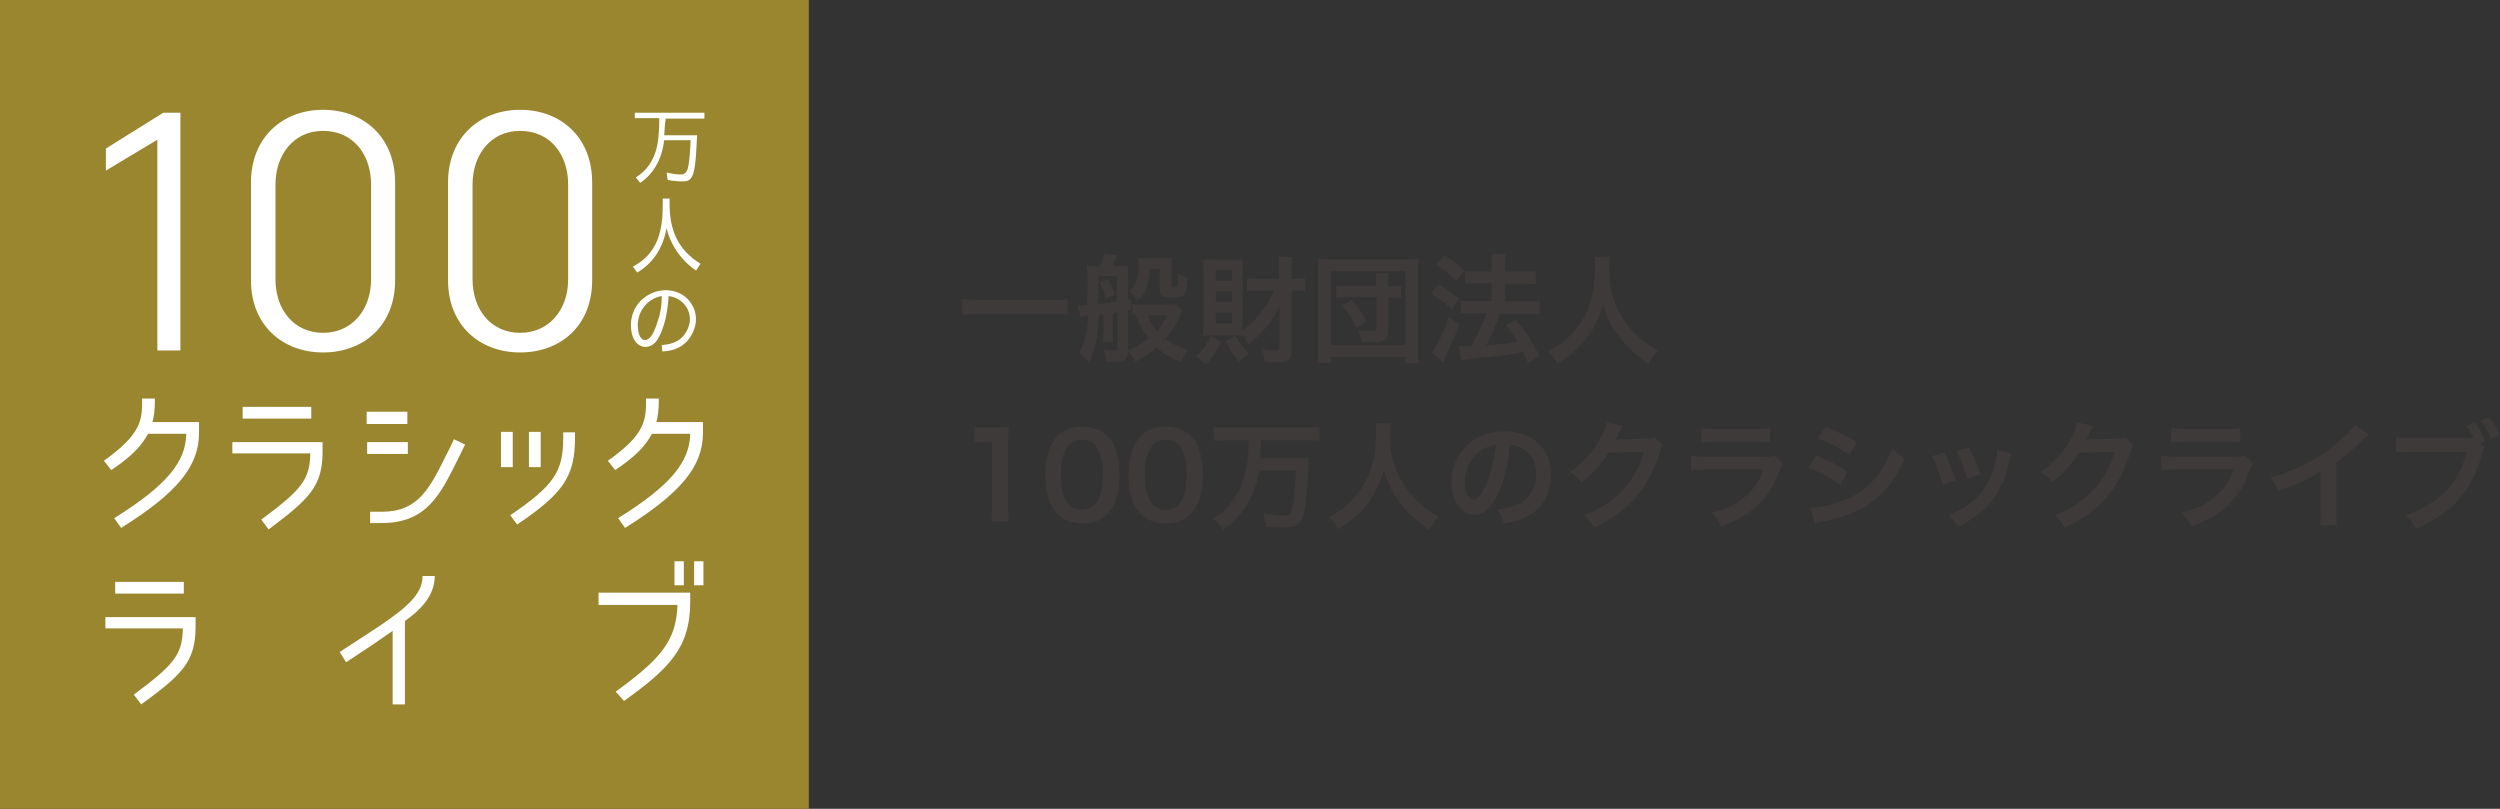 <?xml version="1.0" encoding="utf-8"?>
<!-- Generator: Adobe Illustrator 28.0.0, SVG Export Plug-In . SVG Version: 6.00 Build 0)  -->
<svg version="1.1" id="レイヤー_1" xmlns="http://www.w3.org/2000/svg" xmlns:xlink="http://www.w3.org/1999/xlink" x="0px"
	 y="0px" viewBox="0 0 510 165" style="enable-background:new 0 0 510 165;" xml:space="preserve">
<rect x="0" y="0" width="510" height="165" fill="#333333" stroke="none"/>
<style type="text/css">
	.st0{fill:#9A862F;}
	.st1{fill:#FFFFFF;}
	.st2{fill:#3E3A39;}
</style>
<g id="_メイン">
	<g>
		<g>
			<rect class="st0" width="165" height="165"/>
			<path class="st1" d="M33.3,23h3.5v48.5h-4.7v-43l-10.5,6.3v-4.5L33.3,23L33.3,23z"/>
			<path class="st1" d="M65.9,71.9c-8.3,0-14.7-5.6-14.7-14.7v-20c0-9.1,6.4-14.8,14.7-14.8s14.7,5.6,14.7,14.8v20
				C80.6,66.4,74.2,71.9,65.9,71.9z M65.9,26.7c-6.1,0-9.7,5-9.7,10.9v19.4c0,6.2,3.8,10.9,9.7,10.9s9.8-4.7,9.8-10.9V37.6
				C75.7,31.7,72.2,26.7,65.9,26.7z"/>
			<path class="st1" d="M106.1,71.9c-8.3,0-14.7-5.6-14.7-14.7v-20c0-9.1,6.4-14.8,14.7-14.8s14.7,5.6,14.7,14.8v20
				C120.8,66.4,114.4,71.9,106.1,71.9z M106.1,26.7c-6.1,0-9.7,5-9.7,10.9v19.4c0,6.2,3.8,10.9,9.7,10.9s9.8-4.7,9.8-10.9V37.6
				C115.9,31.7,112.4,26.7,106.1,26.7z"/>
			<path class="st1" d="M135.5,27.6h6.7c-0.1,1.9-0.2,6.1-0.8,7.9c-0.2,0.5-0.4,0.9-0.8,1.2c-0.4,0.3-1,0.3-1.5,0.3
				c-0.9,0-1.9-0.1-2.9-0.3l-0.2-1.5c0.9,0.2,1.9,0.4,2.9,0.4c0.6,0,0.9-0.2,1.2-0.7c0.6-1,0.7-5,0.8-6.3h-5.4
				c-0.4,3.4-1.9,6.7-4.9,8.7l-0.9-1.1c2.3-1.4,3.7-3.6,4.3-6.2c0.4-1.8,0.5-4.1,0.5-5.9h-5V23h14.2v1.2h-7.9
				C135.6,25.4,135.6,26.5,135.5,27.6L135.5,27.6z"/>
			<path class="st1" d="M142.9,53.8l-0.9,1.4c-2.2-1.5-3.9-3.5-5-5.8c-0.5-1-0.8-1.9-1-2.9c-0.7,3.8-2.5,7-6,9.1l-0.9-1.2
				c5.1-2.7,6.1-7.3,6.1-12.7v-1.2h1.4v1.2C136.6,46.9,138.3,51,142.9,53.8L142.9,53.8z"/>
			<path class="st1" d="M140.2,67.3c0.8-1.6,0.7-3.3-0.2-4.7c-0.8-1.2-2-2-3.6-2.2c-0.1,1.6-0.3,3.1-0.6,4.5c-0.3,1.2-0.8,3-1.7,4.4
				c-1.2,1.8-3,1.8-4.1,0.8c-1.2-1.1-1.3-3-1.3-4c0.2-4.5,3.9-6.9,7.1-6.9c2.2,0,4.1,1,5.2,2.7c1.2,1.8,1.3,4,0.3,6
				c-1.2,2.5-3.4,3.7-6.2,3.8l-0.1-1.3C137.5,70.2,139.2,69.4,140.2,67.3L140.2,67.3z M135,60.4c-2.1,0.3-4.7,2.2-4.9,5.7
				c0,0.5,0,2.2,0.8,3c0.6,0.6,1.4,0.2,2-0.6c0.8-1.2,1.2-2.8,1.6-4C134.8,63.3,135,61.9,135,60.4z"/>
			<g>
				<path class="st1" d="M38,88.5h-7.8c-1.4,2.5-3.2,4.5-7.5,7.4L21.2,94C29,88.4,29,85.6,29,81.3h2.6c0,2.5-0.2,3.6-0.5,4.8h9.5
					v2.2c0,6.8-4.4,12.2-15.9,19.4l-1.4-2C33.9,99.1,37.9,94.3,38,88.5L38,88.5z"/>
				<path class="st1" d="M54.8,108l-1.5-2c8.2-6.1,9.9-8.1,10-13.5H47.4v-2.3h18.4v2.3C65.7,99.2,63.1,101.8,54.8,108L54.8,108z
					 M63.5,83v2.4h-14V83H63.5z"/>
				<path class="st1" d="M83.1,84v2.5h-8.3V84H83.1z M74.9,92.6v-2.4h8.3v2.4H74.9z M93.3,93.9c-3.4,6.8-6.2,12.8-15.4,12.8h-2.4
					v-2.3h2.4c7.5,0,9.8-4.9,13.1-11.5c0.9-1.7,1.6-3.3,1.6-3.3l2.3,1.1C94.9,90.6,93.7,93.1,93.3,93.9L93.3,93.9z"/>
				<path class="st1" d="M102.2,88.1h2.4v7.2h-2.4V88.1z M114.9,89.3v-1.1h2.4v1.1c0,7.8-2.3,11.3-11.8,17.7l-1.4-1.9
					C113.1,99,114.9,96.1,114.9,89.3L114.9,89.3z M107.9,88.1h2.4v7.2h-2.4V88.1z"/>
				<path class="st1" d="M140.8,88.5H133c-1.4,2.5-3.2,4.5-7.5,7.4l-1.5-1.9c7.8-5.5,7.8-8.4,7.8-12.7h2.6c0,2.5-0.2,3.6-0.5,4.8
					h9.5v2.2c0,6.8-4.4,12.2-15.9,19.4l-1.4-2C136.7,99.1,140.7,94.3,140.8,88.5L140.8,88.5z"/>
			</g>
			<path class="st1" d="M28.8,143.7l-1.5-2c8.2-6.1,9.9-8.1,10-13.5H21.5v-2.3h18.4v2.2C39.8,135,37.2,137.6,28.8,143.7z
				 M37.5,118.7v2.4h-14v-2.4H37.5z"/>
			<path class="st1" d="M82.6,126.7v17h-2.5v-15c-2.4,1.7-5.2,3.6-9.5,6.4l-1.3-2.1c11.2-7.3,16.9-10.5,16.9-15.5h2.5
				C88.6,120.9,86.9,123.6,82.6,126.7L82.6,126.7z"/>
			<path class="st1" d="M140.8,122.8c0,9.5-4.5,13.7-13.5,20.2l-1.7-1.9c8.9-6.5,12.4-10.2,12.6-17.7h-16.1v-2.5h18.7V122.8z
				 M139.5,119.4h-1.9v-4.9h1.9V119.4z M143.5,119.4h-1.9v-4.9h1.9V119.4z"/>
		</g>
		<g>
			<path class="st2" d="M217.9,64.2c-1.1-0.1-2.2-0.2-3.6-0.2H200c-1.3,0-2.6,0.1-3.7,0.2V61c1,0.1,2.1,0.2,3.7,0.2h14.2
				c1.6,0,2.7,0,3.6-0.2V64.2z"/>
			<path class="st2" d="M219.8,62.3h0.5c0.1,0,0.6,0,1.5-0.1c0-1.3,0.1-2.4,0.1-3.2c0-2.9-0.1-3.9-0.2-4.8c0.6,0.1,1.1,0.1,1.8,0.1
				h0.8c0.5-1,0.9-1.9,1-2.6l2.7,0.4c-0.4,0.8-0.8,1.7-1.1,2.2h1.4c0.8,0,1.4,0,1.9-0.1c-0.1,0.5-0.1,0.9-0.1,1.5v5.4
				c0.2,0,0.3,0,0.6-0.1v2.2c-0.3,0.1-0.4,0.1-0.6,0.1v8.2c0,1.1-0.2,1.5-0.7,1.9c-0.4,0.2-1,0.4-1.9,0.4c-0.5,0-0.9,0-1.9-0.1
				c-0.1-1-0.1-1.2-0.5-2.4c1.2,0.2,1.7,0.2,2.4,0.2c0.4,0,0.5-0.1,0.5-0.5v-7.3c-0.6,0.1-1,0.2-1,0.2v3.7c0,1.1,0,1.6,0.1,2.2h-2.1
				c0.1-0.6,0.1-1,0.1-2.2v-3.5l-0.9,0.1c-0.2,4.4-0.8,7.2-2.1,9.7c-0.5-0.6-1.2-1.2-2-2c1.1-1.6,1.7-3.7,1.9-7.5
				c-0.9,0.1-1.4,0.2-1.6,0.2L219.8,62.3L219.8,62.3z M224.1,58c0,1.3,0,2.7-0.1,4c1.2-0.1,2.7-0.3,3.8-0.5v-5.2h-3.7V58L224.1,58z
				 M226,56.9c0.7,1.2,1,1.9,1.4,3.2l-1.8,0.9c-0.3-1.3-0.7-2.3-1.3-3.4L226,56.9L226,56.9z M241.2,63.3c-0.1,0.2-0.3,0.6-0.4,0.9
				c-0.7,1.8-1.8,3.6-3,5c1.2,0.9,2.6,1.6,4.5,2.2c-0.5,0.6-0.9,1.5-1.4,2.5c-1.8-0.7-3.6-1.8-4.9-3c-1.2,1.1-2.5,1.9-4.4,2.9
				c-0.4-0.8-0.6-1.1-1.6-2.3c2-0.8,2.9-1.4,4.3-2.5c-1.2-1.5-1.9-2.8-2.7-4.9c-0.3,0-0.3,0-0.6,0.1V62c0.4,0.1,0.9,0.1,1.7,0.1h5.6
				c0.9,0,1.4,0,1.6-0.1L241.2,63.3L241.2,63.3z M234.6,54.9c-0.1,1.8-0.3,2.9-0.8,4.1c-0.4,1-0.9,1.6-1.7,2.3
				c-0.6-0.9-1-1.3-1.8-1.9c1.4-1.1,2-2.5,2-5.4c0-0.7-0.1-1-0.1-1.4c0.7,0.1,1.3,0.1,1.9,0.1h2.9c0.9,0,1.4,0,2.1-0.1
				c-0.1,0.6-0.1,1.2-0.1,2v3.6c0,0.4,0.1,0.4,0.5,0.4c0.5,0,0.6-0.1,0.7-0.4c0.1-0.4,0.2-1.1,0.2-2.4c0.7,0.5,1.1,0.7,1.9,0.9
				c-0.3,3.7-0.6,4-3.1,4c-2.2,0-2.6-0.2-2.6-1.6v-4.3C236.7,54.9,234.6,54.9,234.6,54.9z M234.1,64.3c0.7,1.7,1,2.3,1.9,3.3
				c1-1.2,1.4-1.8,2.1-3.3H234.1L234.1,64.3z"/>
			<path class="st2" d="M249.1,69.7c-1.1,2.2-1.7,3.1-3.1,4.7c-0.7-0.8-1-1.1-2-1.7c1.6-1.6,2.1-2.3,3-4.2L249.1,69.7L249.1,69.7z
				 M256.9,59.3c-0.9,0-1.9,0-2.5,0.1v-2.6c0.8,0.1,1.5,0.1,2.5,0.1h4V55c0-1.1,0-1.8-0.1-2.6h2.8c-0.1,0.8-0.1,1.5-0.1,2.6v1.9h0.4
				c1,0,1.6,0,2.3-0.1v2.6c-0.6-0.1-1.2-0.1-2.2-0.1h-0.5v12c0,2-0.7,2.6-3.1,2.6c-0.6,0-1.7-0.1-2.4-0.1c-0.1-1-0.2-1.6-0.6-2.6
				c1.1,0.2,2,0.3,2.6,0.3c0.8,0,1-0.1,1-0.7v-8.2c-1.7,3.3-3.4,5.3-6.3,7.6c-0.5-0.9-0.8-1.3-1.3-1.8c-0.4,0-0.8,0-1.4,0h-4.8
				c-0.8,0-1.2,0-1.8,0.1c0.1-0.5,0.1-1.5,0.1-2.4V55.1c0-0.9,0-1.3-0.1-2.2c0.7,0,1.4,0.1,2.1,0.1h4.1c0.9,0,1.5,0,2-0.1
				c-0.1,0.5-0.1,1.3-0.1,2.1v12.4c2.8-2.1,4.8-4.7,6.4-8.1L256.9,59.3L256.9,59.3z M248,57.3h3.3v-2.2H248V57.3z M248,61.6h3.3
				v-2.2H248V61.6z M248,66h3.3v-2.2H248V66z M252,68.5c1.1,1.8,1.5,2.3,2.8,3.7c-0.9,0.5-0.9,0.6-2.1,1.6c-1.1-1.5-1.6-2.3-2.7-4.2
				L252,68.5L252,68.5z"/>
			<path class="st2" d="M268.8,74.1c0.1-0.7,0.1-1.6,0.1-3.1V55.7c0-1.1,0-2-0.1-2.9c0.9,0.1,1.6,0.1,2.8,0.1h15c1.2,0,2,0,2.8-0.1
				c-0.1,1-0.1,1.7-0.1,2.9V71c0,1.4,0,2.4,0.1,3.1h-2.7v-1.3h-15.2V74L268.8,74.1L268.8,74.1z M271.5,70.4h15.2V55.3h-15.2V70.4z
				 M280.7,57.5c0-0.9,0-1.2-0.1-1.8h2.7c-0.1,0.5-0.1,0.9-0.1,1.8v0.9h0.7c0.7,0,1.5,0,1.9-0.1v2.5c-0.5-0.1-1.2-0.1-2-0.1h-0.6
				v6.7c0,1.9-0.6,2.4-3.3,2.4c-0.6,0-0.8,0-2.2-0.1c-0.1-1.2-0.2-1.5-0.6-2.4c1.3,0.2,2.2,0.2,2.9,0.2c0.6,0,0.8-0.1,0.8-0.6v-6.3
				h-6c-1,0-1.6,0-2.2,0.1v-2.5c0.6,0.1,1.1,0.1,2.2,0.1h6L280.7,57.5L280.7,57.5z M276.7,66.9c-1-2.1-1.6-3.1-2.9-4.5l2-1.3
				c1.4,1.7,1.9,2.5,3,4.5C278.9,65.5,276.7,66.9,276.7,66.9z"/>
			<path class="st2" d="M293.4,58c1.6,0.9,2.5,1.6,4.3,2.9l-1.5,2.2c-1.6-1.4-2.6-2.2-4.3-3.2C291.9,59.9,293.4,58,293.4,58z
				 M297.7,66.2c-0.8,2.2-1.4,3.5-2.3,5.5c-0.3,0.6-0.5,1.1-0.7,1.6c-0.1,0.3-0.2,0.5-0.3,0.6l-2.3-2c0.8-0.9,2.3-3.9,3.5-7.2
				L297.7,66.2L297.7,66.2z M294.6,52.1c1.7,1,2.6,1.7,4.1,3.1l-1.6,2.1c-1.3-1.3-2.5-2.2-4.1-3.3L294.6,52.1z M297.6,70.6
				c0.4,0,0.6,0,0.8,0c0.4,0,1,0,1.8-0.1c1.2-2.1,2.2-4.3,3-6.6h-2.6c-1,0-1.8,0-2.6,0.1v-2.7c0.7,0.1,1.5,0.1,2.6,0.1h3.7v-3.6
				h-2.9c-0.9,0-1.8,0-2.5,0.1v-2.6c0.6,0.1,1.4,0.1,2.5,0.1h2.9v-1.1c0-1.3,0-1.9-0.1-2.5h2.9c-0.1,0.7-0.1,1.3-0.1,2.5v1.1h3.8
				c1,0,1.7,0,2.5-0.1V58c-0.7-0.1-1.3-0.1-2.4-0.1H307v3.6h4.6c1,0,1.8,0,2.5-0.1v2.7c-0.7-0.1-1.6-0.1-2.5-0.1H306
				c-0.1,0.3-0.3,0.7-0.5,1.3c-0.5,1.3-1.1,2.8-2.1,4.7l-0.2,0.5c3.2-0.3,4.8-0.5,6.4-0.8c-0.7-1.2-1.2-1.9-2.4-3.4l2.1-1.1
				c2,2.6,2.6,3.5,4.8,7.4l-2.4,1.4c-0.5-1.1-0.7-1.5-1.1-2.2c-3.5,0.7-4.4,0.8-8.7,1.2c-2.6,0.3-3.1,0.3-3.9,0.5L297.6,70.6
				L297.6,70.6z"/>
			<path class="st2" d="M328.5,52.3c-0.1,0.4-0.2,1.6-0.2,2.5c0,3.9,0.6,6.4,2.4,9.5c1,1.8,2.1,3.1,3.8,4.6c1.4,1.2,2.1,1.8,3.7,2.6
				c-0.9,0.9-1.3,1.5-1.9,2.7c-2.9-2-4.4-3.4-6.1-5.7c-1.5-1.9-2.4-3.8-3.2-6.5c-0.5,1.9-0.9,3-1.9,4.8c-1,1.8-2,3.1-3.7,4.6
				c-1.2,1.2-2,1.7-3.7,2.8c-0.5-1.1-1-1.7-1.9-2.5c2.5-1.3,3.7-2.3,5.2-4c3.1-3.6,4.4-7.5,4.4-13.2c0-0.9,0-1.4-0.1-2L328.5,52.3
				L328.5,52.3z"/>
			<path class="st2" d="M202.2,106.4c0.1-0.9,0.2-1.9,0.2-3.1V90.1h-1.1c-0.9,0-1.6,0.1-2.5,0.1v-3.1c0.7,0.1,1.3,0.1,2.4,0.1h2.2
				c1.2,0,1.6,0,2.4-0.1c-0.1,1.4-0.2,2.5-0.2,4v12.1c0,1.3,0.1,2.1,0.2,3.1L202.2,106.4L202.2,106.4z"/>
			<path class="st2" d="M215.7,104.8c-0.7-0.7-1.3-1.6-1.6-2.4c-0.6-1.7-0.9-3.6-0.9-5.5c0-2.5,0.6-5.2,1.5-6.6
				c1.3-2.2,3.4-3.3,6.1-3.3c2,0,3.8,0.7,5.1,1.9c0.7,0.7,1.3,1.6,1.6,2.4c0.6,1.7,0.9,3.6,0.9,5.6c0,2.9-0.6,5.5-1.8,7.1
				c-1.3,1.9-3.3,2.8-5.8,2.8C218.7,106.8,216.9,106.1,215.7,104.8z M223.3,103c1.1-1.1,1.7-3.4,1.7-6.2s-0.6-5-1.7-6.1
				c-0.6-0.7-1.5-1-2.6-1c-1.1,0-2,0.4-2.7,1.2c-1.1,1.2-1.6,3.2-1.6,5.8s0.5,4.6,1.2,5.7c0.7,1.1,1.8,1.6,3.1,1.6
				C221.8,104,222.7,103.6,223.3,103z"/>
			<path class="st2" d="M232.7,104.8c-0.7-0.7-1.3-1.6-1.6-2.4c-0.6-1.7-0.9-3.6-0.9-5.5c0-2.5,0.6-5.2,1.5-6.6
				c1.3-2.2,3.4-3.3,6.1-3.3c2,0,3.8,0.7,5.1,1.9c0.7,0.7,1.3,1.6,1.6,2.4c0.6,1.7,0.9,3.6,0.9,5.6c0,2.9-0.6,5.5-1.8,7.1
				c-1.3,1.9-3.3,2.8-5.8,2.8C235.7,106.8,234,106.1,232.7,104.8z M240.4,103c1.1-1.1,1.7-3.4,1.7-6.2s-0.6-5-1.7-6.1
				c-0.6-0.7-1.5-1-2.6-1c-1.1,0-2,0.4-2.7,1.2c-1.1,1.2-1.6,3.2-1.6,5.8s0.5,4.6,1.2,5.7c0.7,1.1,1.8,1.6,3.1,1.6
				C238.9,104,239.8,103.6,240.4,103z"/>
			<path class="st2" d="M250.7,89.8c-1.1,0-2.1,0.1-3.1,0.1v-2.8c0.9,0.1,1.9,0.1,3.1,0.1h15.4c1.1,0,2.1-0.1,3.1-0.1v2.8
				c-0.9-0.1-2-0.1-3-0.1h-9c0,1.9-0.1,2.4-0.2,3.7h6.9c1.4,0,2.4,0,3.1-0.1c-0.1,0.6-0.1,0.6-0.1,2.7c-0.2,4.2-0.6,8-1.2,9.5
				c-0.6,1.5-1.6,2-4,2c-0.8,0-1.3,0-3.4-0.2c-0.1-1.1-0.3-1.8-0.6-2.7c1.4,0.3,2.8,0.5,3.8,0.5c1.2,0,1.6-0.2,1.9-0.9
				c0.5-1.2,0.8-4.1,1-8.3h-7.5c-0.5,2.8-1.3,5-2.7,7.2c-1.3,2-2.5,3.3-4.7,4.9c-0.6-0.9-1.1-1.6-2-2.3c1.8-1.1,2.6-1.9,3.7-3.3
				c1.7-2.2,2.7-4.7,3.2-7.9c0.2-1.6,0.3-1.8,0.3-4.8L250.7,89.8L250.7,89.8z"/>
			<path class="st2" d="M283.8,86.3c-0.1,0.4-0.2,1.6-0.2,2.5c0,3.9,0.6,6.4,2.4,9.4c1,1.8,2.1,3.1,3.8,4.6c1.4,1.2,2.1,1.8,3.7,2.6
				c-0.9,0.9-1.3,1.5-1.9,2.7c-2.9-2-4.4-3.4-6.1-5.7c-1.5-1.9-2.4-3.8-3.2-6.6c-0.5,1.9-0.9,3-1.9,4.8c-1,1.8-2,3.1-3.7,4.6
				c-1.2,1.2-2,1.7-3.7,2.8c-0.5-1.1-1-1.7-1.9-2.5c2.5-1.3,3.7-2.3,5.2-4c3.1-3.6,4.4-7.5,4.4-13.2c0-0.9,0-1.4-0.1-2L283.8,86.3
				L283.8,86.3z"/>
			<path class="st2" d="M305.7,100.5c-1.4,3.1-2.9,4.5-4.9,4.5c-2.7,0-4.7-2.8-4.7-6.6c0-2.6,0.9-5.1,2.6-7c2-2.2,4.8-3.4,8.2-3.4
				c5.8,0,9.5,3.5,9.5,8.9c0,4.2-2.2,7.5-5.8,8.9c-1.1,0.5-2.1,0.7-3.8,1c-0.4-1.3-0.7-1.8-1.5-2.8c2.2-0.3,3.6-0.7,4.8-1.3
				c2.1-1.2,3.3-3.4,3.3-6c0-2.3-1-4.2-3-5.3c-0.7-0.4-1.4-0.6-2.4-0.7C307.7,94.5,306.9,97.8,305.7,100.5L305.7,100.5z M302.1,91.9
				c-2,1.4-3.3,3.9-3.3,6.5c0,2,0.8,3.5,1.9,3.5c0.8,0,1.6-1,2.5-3.1c0.9-2.2,1.7-5.4,2-8.1C304,90.9,303.1,91.3,302.1,91.9z"/>
			<path class="st2" d="M339.2,90.8c-0.2,0.4-0.3,0.6-0.6,1.4c-1.1,3.6-2.8,6.9-4.9,9.3c-2.2,2.5-4.8,4.4-8.5,6.1
				c-0.7-1.2-1-1.6-2-2.5c2.4-1,3.7-1.7,5.2-2.8c3.4-2.5,5.7-5.8,7-10.1l-7.2,0.1c-1.5,2.3-3.3,4.4-5.6,6.1c-0.7-1-1.1-1.3-2.3-2.1
				c2.7-1.9,4.5-3.8,6.2-6.9c0.7-1.4,1.1-2.3,1.2-3.2l3.3,0.7c-0.1,0.1-0.2,0.4-0.4,0.7c0,0.1-0.1,0.3-0.3,0.7l-0.3,0.6
				c-0.1,0.2-0.2,0.5-0.4,0.8c0.3,0,0.7-0.1,1.1-0.1l5.2-0.1c0.9,0,1.2-0.1,1.8-0.2L339.2,90.8L339.2,90.8z"/>
			<path class="st2" d="M363.7,94.5c-0.2,0.4-0.4,0.8-0.7,1.5c-1.2,3.5-3.1,6.2-5.6,8.1c-1.7,1.3-3.3,2.1-6.3,3.3
				c-0.5-1.2-0.8-1.6-1.9-2.8c2.9-0.7,4.8-1.6,6.7-3.2c1.8-1.5,2.8-2.9,3.9-5.6h-11.7c-1.6,0-2.2,0-3.1,0.1V93
				c0.9,0.1,1.4,0.2,3.1,0.2h11.4c1.5,0,2-0.1,2.7-0.2L363.7,94.5L363.7,94.5z M347.1,87.3c0.8,0.1,1.3,0.2,2.8,0.2h8.4
				c1.5,0,2,0,2.8-0.2v2.9c-0.7-0.1-1.2-0.1-2.8-0.1h-8.5c-1.6,0-2,0-2.8,0.1L347.1,87.3L347.1,87.3z"/>
			<path class="st2" d="M370.5,92.9c2.5,1,4.3,1.9,6.4,3.3l-1.5,2.7c-1.9-1.4-4-2.6-6.5-3.5L370.5,92.9L370.5,92.9z M369.4,103.6
				c1.8,0,4.4-0.6,6.9-1.6c3-1.2,5-2.7,6.9-5.3c1.3-1.7,2-3.2,2.8-5.3c1,1,1.3,1.3,2.5,2.1c-1.1,2.7-2.1,4.3-3.6,6.1
				c-3,3.5-7.1,5.6-13,6.8c-0.9,0.2-1.2,0.2-1.7,0.4L369.4,103.6L369.4,103.6z M372.4,87.1c2.5,1,4.4,1.9,6.4,3.1l-1.5,2.6
				c-2.2-1.5-4.3-2.6-6.4-3.3L372.4,87.1L372.4,87.1z"/>
			<path class="st2" d="M396.6,92.3c1,1.8,1.5,3,2.4,5.7l-2.7,0.9c-0.6-2.4-1.1-3.7-2.2-5.8L396.6,92.3L396.6,92.3z M410.3,92.5
				c-0.1,0.4-0.2,0.5-0.3,1.2c-0.7,3.3-1.8,5.9-3.3,8c-1.8,2.4-3.8,4-7.3,5.8c-0.6-1.1-0.9-1.4-1.9-2.4c1.7-0.7,2.7-1.2,4.1-2.2
				c2.8-2,4.4-4.5,5.4-8.3c0.3-1.2,0.4-2,0.4-2.8L410.3,92.5L410.3,92.5z M401.7,91.3c1.3,2.4,1.7,3.4,2.3,5.5l-2.7,0.8
				c-0.5-1.8-1.2-3.7-2.2-5.6L401.7,91.3L401.7,91.3z"/>
			<path class="st2" d="M435.2,90.8c-0.2,0.4-0.3,0.6-0.6,1.4c-1.1,3.6-2.8,6.9-4.9,9.3c-2.2,2.5-4.8,4.4-8.5,6.1
				c-0.7-1.2-1-1.6-2-2.5c2.4-1,3.7-1.7,5.2-2.8c3.4-2.5,5.7-5.8,7-10.1l-7.2,0.1c-1.5,2.3-3.3,4.4-5.6,6.1c-0.7-1-1.1-1.3-2.3-2.1
				c2.7-1.9,4.5-3.8,6.2-6.9c0.7-1.4,1.1-2.3,1.2-3.2l3.3,0.7c-0.1,0.1-0.2,0.4-0.4,0.7c0,0.1-0.2,0.3-0.3,0.7l-0.3,0.6
				c-0.1,0.2-0.2,0.5-0.4,0.8c0.3,0,0.7-0.1,1.1-0.1l5.2-0.1c0.9,0,1.2-0.1,1.8-0.2L435.2,90.8L435.2,90.8z"/>
			<path class="st2" d="M459.6,94.5c-0.2,0.4-0.4,0.8-0.7,1.5c-1.2,3.5-3.1,6.2-5.6,8.1c-1.7,1.3-3.3,2.1-6.3,3.3
				c-0.5-1.2-0.8-1.6-1.9-2.8c2.9-0.7,4.8-1.6,6.7-3.2c1.8-1.5,2.8-2.9,3.9-5.6H444c-1.6,0-2.2,0-3.1,0.1V93
				c0.9,0.1,1.4,0.2,3.1,0.2h11.4c1.5,0,2-0.1,2.7-0.2L459.6,94.5L459.6,94.5z M443,87.3c0.8,0.1,1.3,0.2,2.8,0.2h8.4
				c1.5,0,2,0,2.8-0.2v2.9c-0.7-0.1-1.2-0.1-2.8-0.1h-8.5c-1.6,0-2,0-2.8,0.1L443,87.3L443,87.3z"/>
			<path class="st2" d="M483.2,88.6c-0.4,0.4-0.5,0.5-0.9,0.8c-1.8,1.9-3.6,3.4-5.7,4.9v10.2c0,1.3,0,2,0.1,2.7h-3.4
				c0.1-0.7,0.1-1.2,0.1-2.6v-8.4c-2.8,1.7-4.1,2.3-8.6,3.9c-0.5-1.2-0.8-1.7-1.6-2.7c4.8-1.3,8.8-3.3,12.6-6.2
				c2.1-1.7,3.8-3.3,4.5-4.5L483.2,88.6L483.2,88.6z"/>
			<path class="st2" d="M506.8,91.2c-0.2,0.4-0.3,0.6-0.4,1.1c-1.9,7.6-6.2,12.5-13.6,15.6c-0.6-1.2-1-1.8-2.1-2.8
				c6.6-2.1,11-6.5,12.5-12.9h-11.4c-1.8,0-2.2,0-3,0.1v-3.1c0.9,0.1,1.4,0.2,3.1,0.2h11c0.9,0,1.3,0,1.7-0.1
				c-0.4-0.9-0.9-1.6-1.5-2.4l1.8-0.7c0.9,1.2,1.5,2.2,2.1,3.8l-1,0.4L506.8,91.2L506.8,91.2z M508.2,89.5c-0.6-1.4-1.2-2.6-2.1-3.7
				l1.7-0.7c1,1.3,1.6,2.2,2.1,3.7L508.2,89.5L508.2,89.5z"/>
		</g>
	</g>
</g>
</svg>
